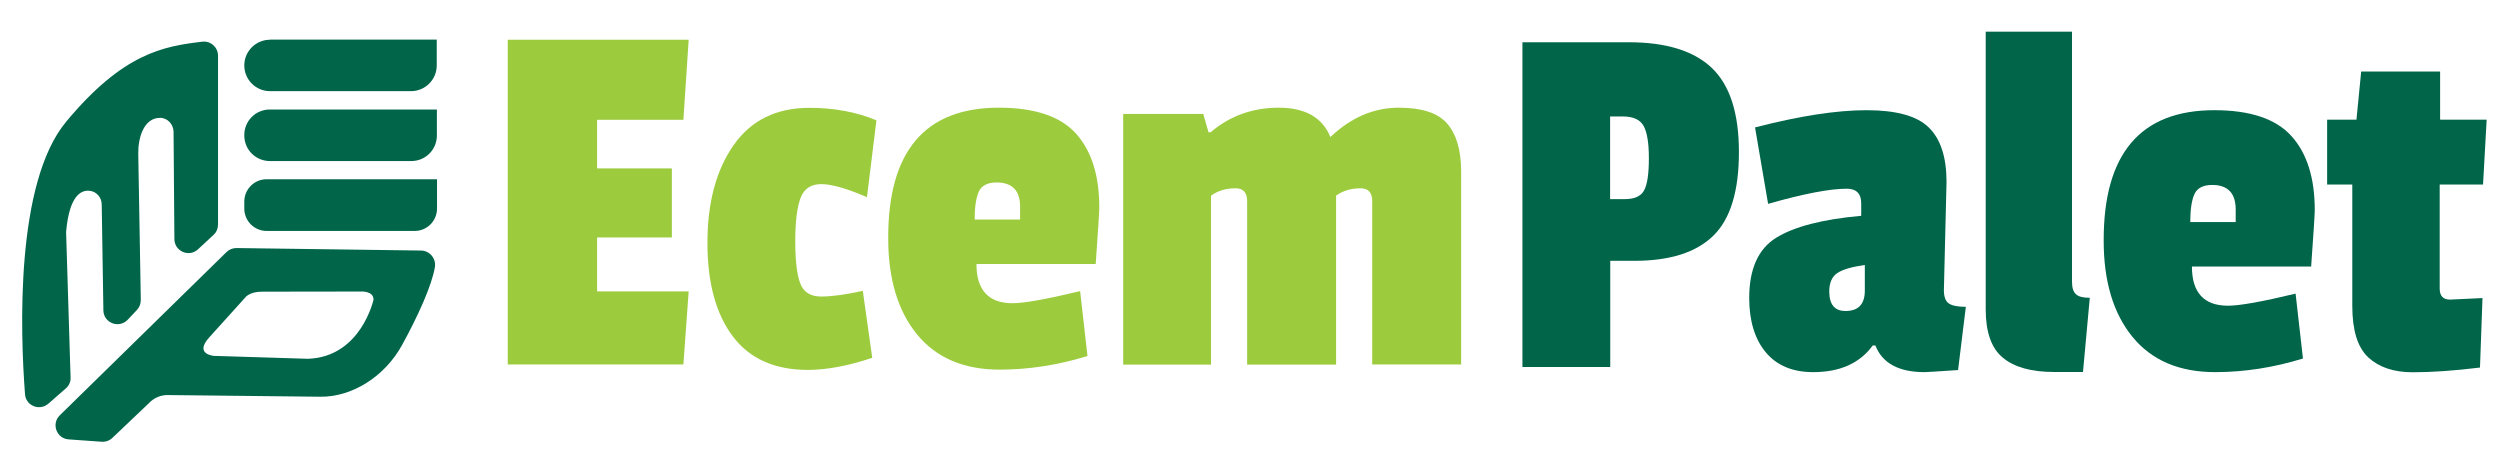 <?xml version="1.0" encoding="utf-8"?>
<!-- Generator: Adobe Illustrator 26.3.1, SVG Export Plug-In . SVG Version: 6.00 Build 0)  -->
<svg version="1.1" id="Layer_1" xmlns="http://www.w3.org/2000/svg" xmlns:xlink="http://www.w3.org/1999/xlink" x="0px" y="0px"
	 viewBox="0 0 1799.1 335" style="enable-background:new 0 0 1799.1 335;" xml:space="preserve">
<style type="text/css">
	.st0{fill:#9CCB3D;}
	.st1{fill:#006549;}
	.st2{fill:#FFFFFF;}
</style>
<g>
	<path class="st0" d="M491.8,262.3H365.4V28.6h130.2l-3.8,57.6h-62.1v35h53.8v49.7h-53.8v38.8h65.9L491.8,262.3z"/>
	<path class="st0" d="M591,132.5c-7.4,0-12.4,3.3-14.9,10s-3.8,17-3.8,31c0,14.1,1.2,24.2,3.6,30.5c2.4,6.3,7.4,9.4,15.1,9.4
		c7.7,0,17.6-1.4,29.9-4.1l6.8,48.2c-17.3,5.8-32.8,8.7-46.3,8.7c-23.8,0-41.9-8-54-24.1c-12.2-16.1-18.3-38.5-18.3-67.4
		c0-28.9,6.3-52.3,18.8-70.2c12.5-17.9,30.7-26.9,54.6-26.9c17.8,0,33.9,3,48.2,9l-6.8,55.3C609.4,135.6,598.4,132.5,591,132.5z"/>
	<path class="st0" d="M718.8,77.5c25.8,0,44.3,6.2,55.5,18.6s16.8,30.2,16.8,53.3c0,3-0.9,16.6-2.6,40.6h-85.8
		c0,18.8,8.7,28.2,26,28.2c8.3,0,24.5-2.9,48.6-8.7l5.3,46.7c-21.1,6.5-42.2,9.8-63.2,9.8c-25.8,0-45.7-8.5-59.5-25.4
		c-13.8-16.9-20.7-40-20.7-69.1C639,108.9,665.6,77.5,718.8,77.5z M717.2,131.3c-6.5,0-10.8,2.2-12.8,6.6c-2,4.4-3,11.1-3,20.1h32.7
		v-9C734.2,137.2,728.5,131.3,717.2,131.3z"/>
	<path class="st0" d="M961.2,95.2c13.8-11.8,29-17.7,45.5-17.7c16.6,0,28.2,3.8,34.8,11.5c6.6,7.7,10,19.1,10,34.4v138.9h-64V144.9
		c0-6.3-2.8-9.4-8.3-9.4c-7,0-12.9,1.8-17.7,5.3v121.6h-64V144.9c0-6.3-2.8-9.4-8.3-9.4c-7,0-12.9,1.8-17.7,5.3v121.6h-63.2V82h57.6
		l3.8,13.2h1.5c13.8-11.8,30.2-17.7,49.1-17.7c18.9,0,31.3,7,37.1,21.1L961.2,95.2z"/>
</g>
<g>
	<path class="st1" d="M1176.1,187.7h-17.3v76.4h-63.2V30.4h76.4c26.8,0,46.8,6.1,59.8,18.4c13,12.3,19.6,32.5,19.6,60.6
		c0,28.1-6.1,48.2-18.4,60.2C1220.6,181.7,1201.7,187.7,1176.1,187.7z M1183.2,136.9c2.3-4.3,3.4-11.9,3.4-23s-1.3-18.8-3.8-23.3
		c-2.5-4.5-7.5-6.8-15.1-6.8h-9v59.5h10.5C1176.3,143.3,1181,141.2,1183.2,136.9z"/>
	<path class="st1" d="M1400.8,130.9l-1.9,77.9c0,4.8,1.2,8,3.6,9.6c2.4,1.6,6.5,2.4,12.2,2.4l-5.6,45.5c-14.6,1-22.6,1.5-24.1,1.5
		c-18.6,0-30.4-6.4-35.4-19.2h-1.9c-9.3,12.8-23.6,19.2-42.9,19.2c-14.8,0-26.2-4.8-34.1-14.3c-7.9-9.5-11.9-22.6-11.9-39.1
		c0-20.8,6.5-35.3,19.4-43.3c12.9-8,33.3-13.3,61.2-15.8v-9c0-7-3.5-10.5-10.5-10.5c-12,0-30.9,3.6-56.5,10.9l-9.4-55
		c32.1-8.3,58.8-12.4,80.2-12.4s36.3,4.1,44.8,12.4C1396.5,100,1400.8,113,1400.8,130.9z M1328.1,223.8c9.3,0,13.9-4.9,13.9-14.7
		v-18.4c-9.3,1.3-15.9,3.2-19.8,5.8c-3.9,2.6-5.8,7.1-5.8,13.4C1316.5,219.2,1320.3,223.8,1328.1,223.8z"/>
	<path class="st1" d="M1429,222.7V22.8h62.1v179.9c0,4.3,0.9,7.3,2.8,9c1.9,1.8,5.2,2.6,10,2.6l-4.9,53.4h-20.7
		c-16.6,0-28.9-3.5-37.1-10.4C1433.1,250.6,1429,239,1429,222.7z"/>
	<path class="st1" d="M1593.5,79.3c25.8,0,44.3,6.2,55.5,18.6s16.8,30.2,16.8,53.3c0,3-0.9,16.6-2.6,40.6h-85.8
		c0,18.8,8.7,28.2,26,28.2c8.3,0,24.5-2.9,48.6-8.7l5.3,46.7c-21.1,6.5-42.2,9.8-63.2,9.8c-25.8,0-45.7-8.5-59.5-25.4
		c-13.8-16.9-20.7-40-20.7-69.1C1513.7,110.7,1540.3,79.3,1593.5,79.3z M1592,133.1c-6.5,0-10.8,2.2-12.8,6.6c-2,4.4-3,11.1-3,20.1
		h32.7v-9C1608.9,139,1603.2,133.1,1592,133.1z"/>
	<path class="st1" d="M1784.7,264.5c-18.6,2.3-34.7,3.4-48.4,3.4c-13.7,0-24.3-3.6-32-10.7c-7.7-7.2-11.5-19.5-11.5-37.1v-87.3
		h-18.1V86.1h21.1l3.4-34.6h56.8v34.6h33.5l-2.6,46.7h-31.2v74.9c0,5.3,2.5,7.9,7.5,7.9c0.5,0,8.3-0.4,23.3-1.1L1784.7,264.5z"/>
</g>
<g>
	<path class="st1" d="M50.8,271.5l-0.2-6l-3-97.6c0-0.4,0-0.9,0-1.3c2.3-25.4,10.4-30,16.9-29.3c5,0.5,8.7,4.9,8.7,9.9l1.2,76.1
		c0.1,9.1,11.2,13.4,17.5,6.8l6.6-7c1.8-1.9,2.8-4.4,2.8-7v-1.8l-1.8-103.6c-0.2-11,3.7-25.9,15.7-25.9c5.4,0,9.6,4.7,9.7,10
		l0.6,77.3c0.1,8.8,10.6,13.3,17,7.3l11.2-10.4c2.1-1.9,3.2-4.6,3.2-7.4V40.1c0-6.1-5.3-10.8-11.3-10.1c-27.7,3.3-56.8,8-98,57.6
		C10.9,131.7,14.6,239.2,18,283.7c0.6,8.3,10.5,12.3,16.8,6.8l12.7-11.1C49.7,277.5,51,274.5,50.8,271.5z"/>
	<path class="st1" d="M303,180.3l-132.8-1.8c-2.7,0-5.3,1-7.2,2.9L43,298.9c-6.2,6.1-2.3,16.7,6.4,17.3l23.8,1.7
		c2.8,0.2,5.6-0.8,7.7-2.8l26.4-25.1c3.5-3.7,8.4-5.8,13.5-5.7l110.1,1.2c22.1,0.2,45.9-14.2,58.5-37.3
		c11.2-20.4,21.4-42.7,23.6-56.1C313.9,186,309.2,180.4,303,180.3z M221.7,258.2l-67.8-2.1c0,0-14.2-1.1-3.5-13.1l26-28.8
		c0,0,3-4.5,12.8-4.3l70.3-0.1c0,0,9.5-0.7,9.3,6C268.7,215.7,259.9,256.8,221.7,258.2z"/>
	<path class="st1" d="M175.8,145.1v5c0,8.9,7.2,16.1,16.1,16.1h106.5c8.9,0,16.1-7.2,16.1-16.1v-17.8V129H191.8
		C183,129,175.8,136.2,175.8,145.1z"/>
	<path class="st1" d="M175.8,97.2v0.3c0,10.2,8.2,18.4,18.4,18.4H296c10.2,0,18.4-8.2,18.4-18.4V82.1v-3.3H194.2
		C184,78.8,175.8,87,175.8,97.2z"/>
	<path class="st1" d="M194.3,28.6c-10.2,0-18.5,8.3-18.5,18.5s8.3,18.5,18.5,18.5h101.5c10.2,0,18.5-8.3,18.5-18.5V31.8v-3.3H194.3z
		"/>
</g>
</svg>
